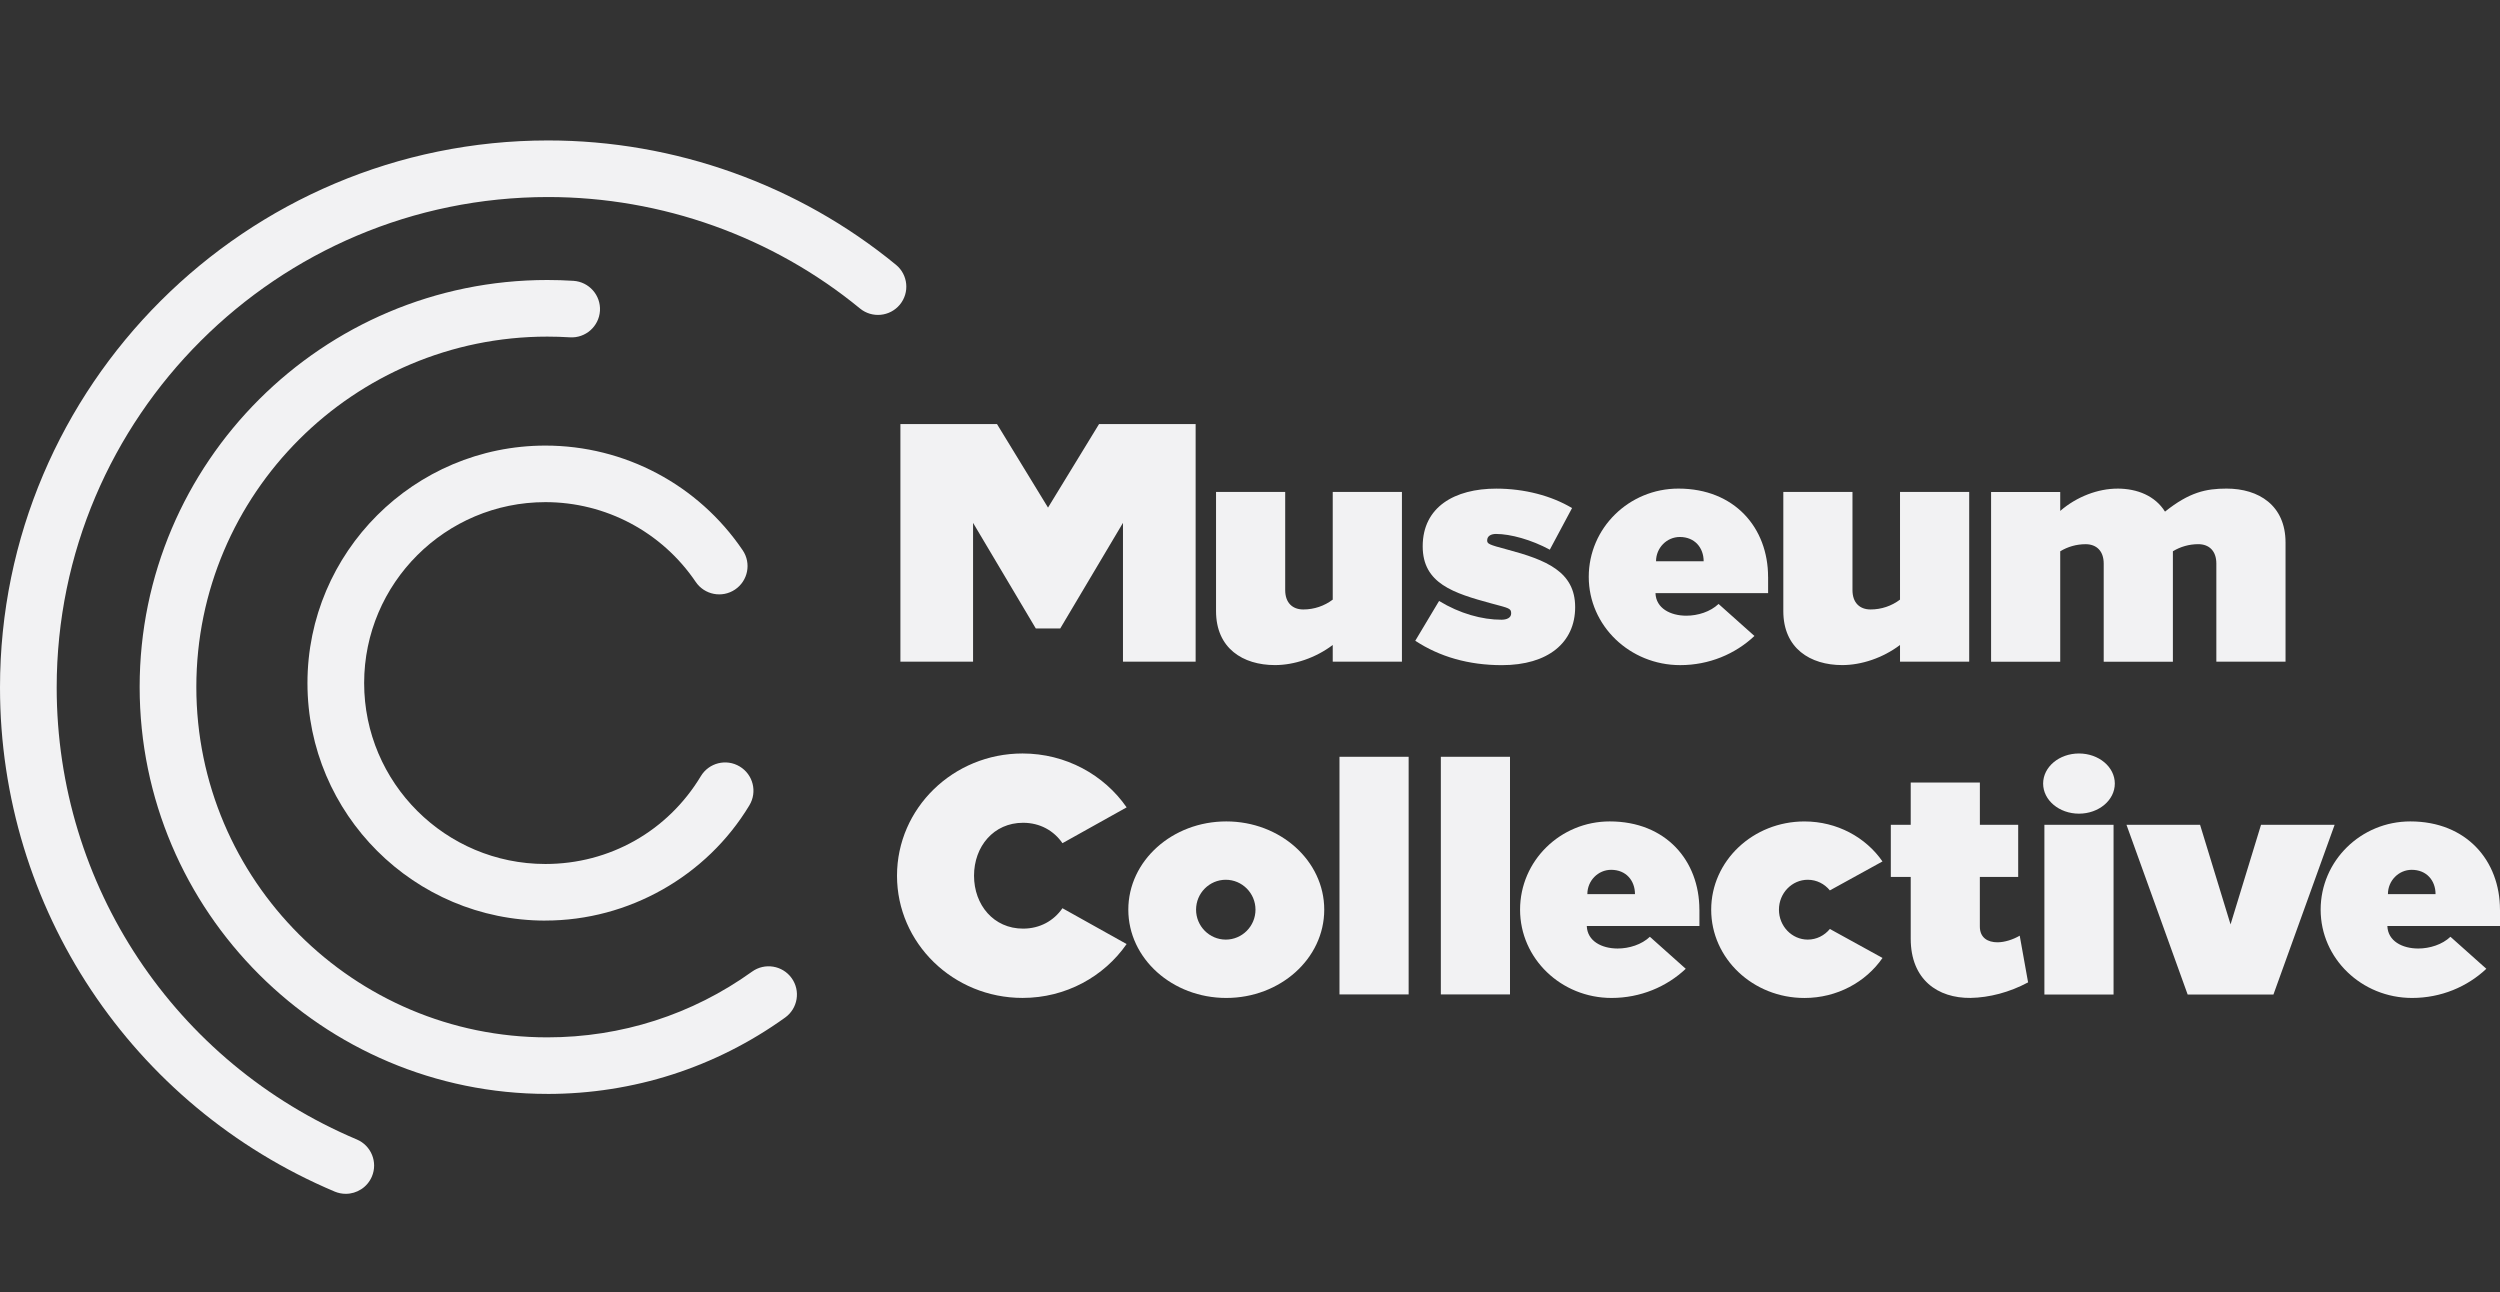 <?xml version="1.0" encoding="UTF-8"?>
<svg xmlns="http://www.w3.org/2000/svg" width="178" height="92" viewBox="0 0 178 92" fill="none">
  <rect x="0" y="0" width="178" height="92" fill="#333333" stroke="none"/>
  <g id="Logo" clip-path="url(#clip0_30_78)">
    <path id="Vector" d="M79.956 47.113V37.228L75.49 44.745H73.748L69.282 37.228V47.113H64.109V30.195H70.987L74.619 36.141L78.251 30.195H85.129V47.113H79.956Z" fill="#F2F2F3"></path>
    <path id="Vector_2" d="M91.506 42.015C91.506 42.916 92.023 43.394 92.795 43.394C93.567 43.394 94.295 43.143 94.891 42.693V35.027H99.817V47.112H94.891V45.923C93.664 46.849 92.142 47.354 90.779 47.354C88.493 47.354 86.582 46.16 86.582 43.511V35.027H91.506V42.015Z" fill="#F2F2F3"></path>
    <path id="Vector_3" d="M111.932 36.171L110.346 39.138C109.048 38.434 107.55 38.017 106.515 38.017C106.175 38.017 105.886 38.155 105.886 38.477C105.886 38.719 106.002 38.778 107.286 39.119C110.097 39.868 112.151 40.698 112.151 43.228C112.151 45.759 110.213 47.359 106.932 47.359C104.577 47.359 102.507 46.767 100.767 45.622L102.462 42.788C103.936 43.688 105.522 44.124 106.904 44.124C107.27 44.124 107.595 43.994 107.595 43.676C107.595 43.314 107.457 43.304 106.206 42.97C103.483 42.231 101.296 41.546 101.296 38.899C101.296 36.093 103.571 34.79 106.536 34.79C108.54 34.79 110.456 35.294 111.93 36.174L111.932 36.171Z" fill="#F2F2F3"></path>
    <path id="Vector_4" d="M125.889 41.072V42.233H117.87C117.908 43.312 118.936 43.835 120.061 43.838C120.892 43.838 121.78 43.556 122.361 43.001L124.916 45.281C123.551 46.568 121.685 47.357 119.631 47.357C116.044 47.357 113.119 44.553 113.119 41.072C113.119 37.591 115.987 34.788 119.503 34.788C123.511 34.788 125.887 37.591 125.887 41.072H125.889ZM117.908 39.963H121.3C121.3 39.001 120.666 38.233 119.605 38.233C118.675 38.233 117.91 39.006 117.91 39.963H117.908Z" fill="#F2F2F3"></path>
    <path id="Vector_5" d="M131.896 42.015C131.896 42.916 132.413 43.394 133.185 43.394C133.956 43.394 134.685 43.143 135.281 42.693V35.027H140.207V47.112H135.281V45.923C134.054 46.849 132.532 47.354 131.169 47.354C128.883 47.354 126.972 46.16 126.972 43.511V35.027H131.896V42.015Z" fill="#F2F2F3"></path>
    <path id="Vector_6" d="M150.758 34.788C152.182 34.788 153.45 35.309 154.148 36.428C155.881 35.046 157.058 34.788 158.533 34.788C160.819 34.788 162.73 35.98 162.73 38.629V47.113H157.804V40.124C157.804 39.224 157.286 38.745 156.517 38.745C155.871 38.745 155.247 38.923 154.71 39.25V47.115H149.784V40.127C149.784 39.226 149.267 38.747 148.495 38.747C147.849 38.747 147.225 38.925 146.688 39.252V47.115H141.765V35.029H146.688V36.378C147.873 35.349 149.397 34.79 150.753 34.79L150.758 34.788Z" fill="#F2F2F3"></path>
    <path id="Vector_7" d="M80.215 57.485L75.647 60.035C75.039 59.151 74.059 58.582 72.841 58.582C70.747 58.582 69.351 60.269 69.351 62.35C69.351 64.43 70.747 66.118 72.841 66.118C74.056 66.118 75.037 65.549 75.647 64.665L80.215 67.217C78.608 69.53 75.889 71.052 72.805 71.052C67.87 71.052 63.867 67.156 63.867 62.35C63.867 57.544 67.87 53.648 72.805 53.648C75.889 53.648 78.61 55.17 80.215 57.482V57.485Z" fill="#F2F2F3"></path>
    <path id="Vector_8" d="M94.286 64.769C94.286 68.251 91.152 71.054 87.311 71.054C83.47 71.054 80.336 68.251 80.336 64.769C80.336 61.288 83.467 58.485 87.311 58.485C91.154 58.485 94.286 61.288 94.286 64.769ZM85.16 64.769C85.16 65.947 86.114 66.9 87.275 66.9C88.436 66.9 89.391 65.95 89.391 64.769C89.391 63.589 88.436 62.639 87.275 62.639C86.114 62.639 85.16 63.589 85.16 64.769Z" fill="#F2F2F3"></path>
    <path id="Vector_9" d="M95.371 70.803V53.883H100.295V70.803H95.371Z" fill="#F2F2F3"></path>
    <path id="Vector_10" d="M102.588 70.803V53.883H107.512V70.803H102.588Z" fill="#F2F2F3"></path>
    <path id="Vector_11" d="M120.999 64.769V65.931H112.979C113.017 67.009 114.045 67.532 115.17 67.535C116.001 67.535 116.889 67.253 117.471 66.698L120.025 68.978C118.66 70.265 116.794 71.054 114.741 71.054C111.154 71.054 108.229 68.251 108.229 64.769C108.229 61.288 111.097 58.485 114.613 58.485C118.62 58.485 120.996 61.288 120.996 64.769H120.999ZM113.017 63.66H116.41C116.41 62.698 115.776 61.931 114.715 61.931C113.784 61.931 113.02 62.703 113.02 63.66H113.017Z" fill="#F2F2F3"></path>
    <path id="Vector_12" d="M134.035 61.333L130.286 63.397C129.909 62.933 129.344 62.639 128.714 62.639C127.587 62.639 126.661 63.589 126.661 64.769C126.661 65.95 127.587 66.9 128.714 66.9C129.341 66.9 129.906 66.606 130.286 66.142L134.035 68.206C132.848 69.924 130.799 71.056 128.475 71.056C124.819 71.056 121.837 68.253 121.837 64.772C121.837 61.291 124.816 58.487 128.475 58.487C130.799 58.487 132.848 59.62 134.035 61.338V61.333Z" fill="#F2F2F3"></path>
    <path id="Vector_13" d="M143.695 58.724V62.438H140.965V65.966C140.965 66.774 141.532 67.092 142.221 67.092C142.729 67.092 143.336 66.895 143.804 66.62L144.4 69.945C143.075 70.656 141.636 71.028 140.3 71.052C137.988 71.075 136.043 69.772 136.043 66.833V62.438H134.626V58.724H136.043V55.715H140.967V58.724H143.697H143.695Z" fill="#F2F2F3"></path>
    <path id="Vector_14" d="M150.575 55.79C150.575 56.978 149.428 57.933 148.023 57.933C146.617 57.933 145.471 56.978 145.471 55.79C145.471 54.603 146.615 53.648 148.023 53.648C149.431 53.648 150.575 54.603 150.575 55.79ZM145.561 70.812V58.727H150.485V70.812H145.561Z" fill="#F2F2F3"></path>
    <path id="Vector_15" d="M155.762 70.812L151.406 58.727H156.645L158.815 65.819L160.985 58.727H166.225L161.868 70.812H155.765H155.762Z" fill="#F2F2F3"></path>
    <path id="Vector_16" d="M178 64.769V65.931H169.98C170.018 67.009 171.046 67.532 172.172 67.535C173.003 67.535 173.89 67.253 174.472 66.698L177.027 68.978C175.662 70.265 173.796 71.054 171.742 71.054C168.155 71.054 165.23 68.251 165.23 64.769C165.23 61.288 168.098 58.485 171.614 58.485C175.621 58.485 177.998 61.288 177.998 64.769H178ZM170.018 63.66H173.411C173.411 62.698 172.777 61.931 171.716 61.931C170.785 61.931 170.021 62.703 170.021 63.66H170.018Z" fill="#F2F2F3"></path>
    <path id="Vector_17" d="M38.833 65.547C29.491 65.547 21.891 57.961 21.891 48.636C21.891 39.311 29.491 31.726 38.833 31.726C44.468 31.726 49.72 34.513 52.88 39.179C53.504 40.1 53.26 41.352 52.336 41.975C51.413 42.598 50.159 42.354 49.535 41.432C47.127 37.875 43.127 35.752 38.833 35.752C31.718 35.752 25.927 41.529 25.927 48.634C25.927 55.738 31.715 61.516 38.833 61.516C43.405 61.516 47.543 59.177 49.9 55.262C50.475 54.309 51.714 53.999 52.669 54.575C53.623 55.148 53.932 56.385 53.357 57.338C50.309 62.4 44.742 65.544 38.83 65.544L38.833 65.547Z" fill="#F2F2F3"></path>
    <path id="Vector_18" d="M38.97 77.886C22.964 77.886 9.943 64.888 9.943 48.911C9.943 32.934 22.964 19.936 38.97 19.936C39.587 19.936 40.214 19.955 40.829 19.995C41.94 20.067 42.785 21.022 42.717 22.133C42.645 23.244 41.688 24.088 40.575 24.017C40.043 23.984 39.504 23.967 38.97 23.967C25.189 23.967 13.979 35.157 13.979 48.913C13.979 62.67 25.189 73.86 38.97 73.86C44.243 73.86 49.283 72.241 53.547 69.18C54.452 68.53 55.712 68.736 56.363 69.639C57.013 70.542 56.806 71.8 55.902 72.45C50.947 76.009 45.09 77.888 38.968 77.888L38.97 77.886Z" fill="#F2F2F3"></path>
    <path id="Vector_19" d="M24.617 85C24.355 85 24.087 84.948 23.831 84.841C9.354 78.727 0 64.639 0 48.952C0 27.472 17.504 10 39.022 10C48.041 10 56.84 13.145 63.793 18.853C64.655 19.559 64.779 20.83 64.071 21.688C63.364 22.545 62.091 22.671 61.232 21.965C54.998 16.846 47.111 14.029 39.025 14.029C19.731 14.029 4.036 29.695 4.036 48.952C4.036 63.018 12.424 75.649 25.405 81.13C26.43 81.564 26.912 82.746 26.478 83.77C26.153 84.538 25.405 85 24.619 85H24.617Z" fill="#F2F2F3"></path>
  </g>
  <defs>
    <clipPath id="clip0_30_78">
      <rect width="178" height="92" fill="white"></rect>
    </clipPath>
  </defs>
</svg>
